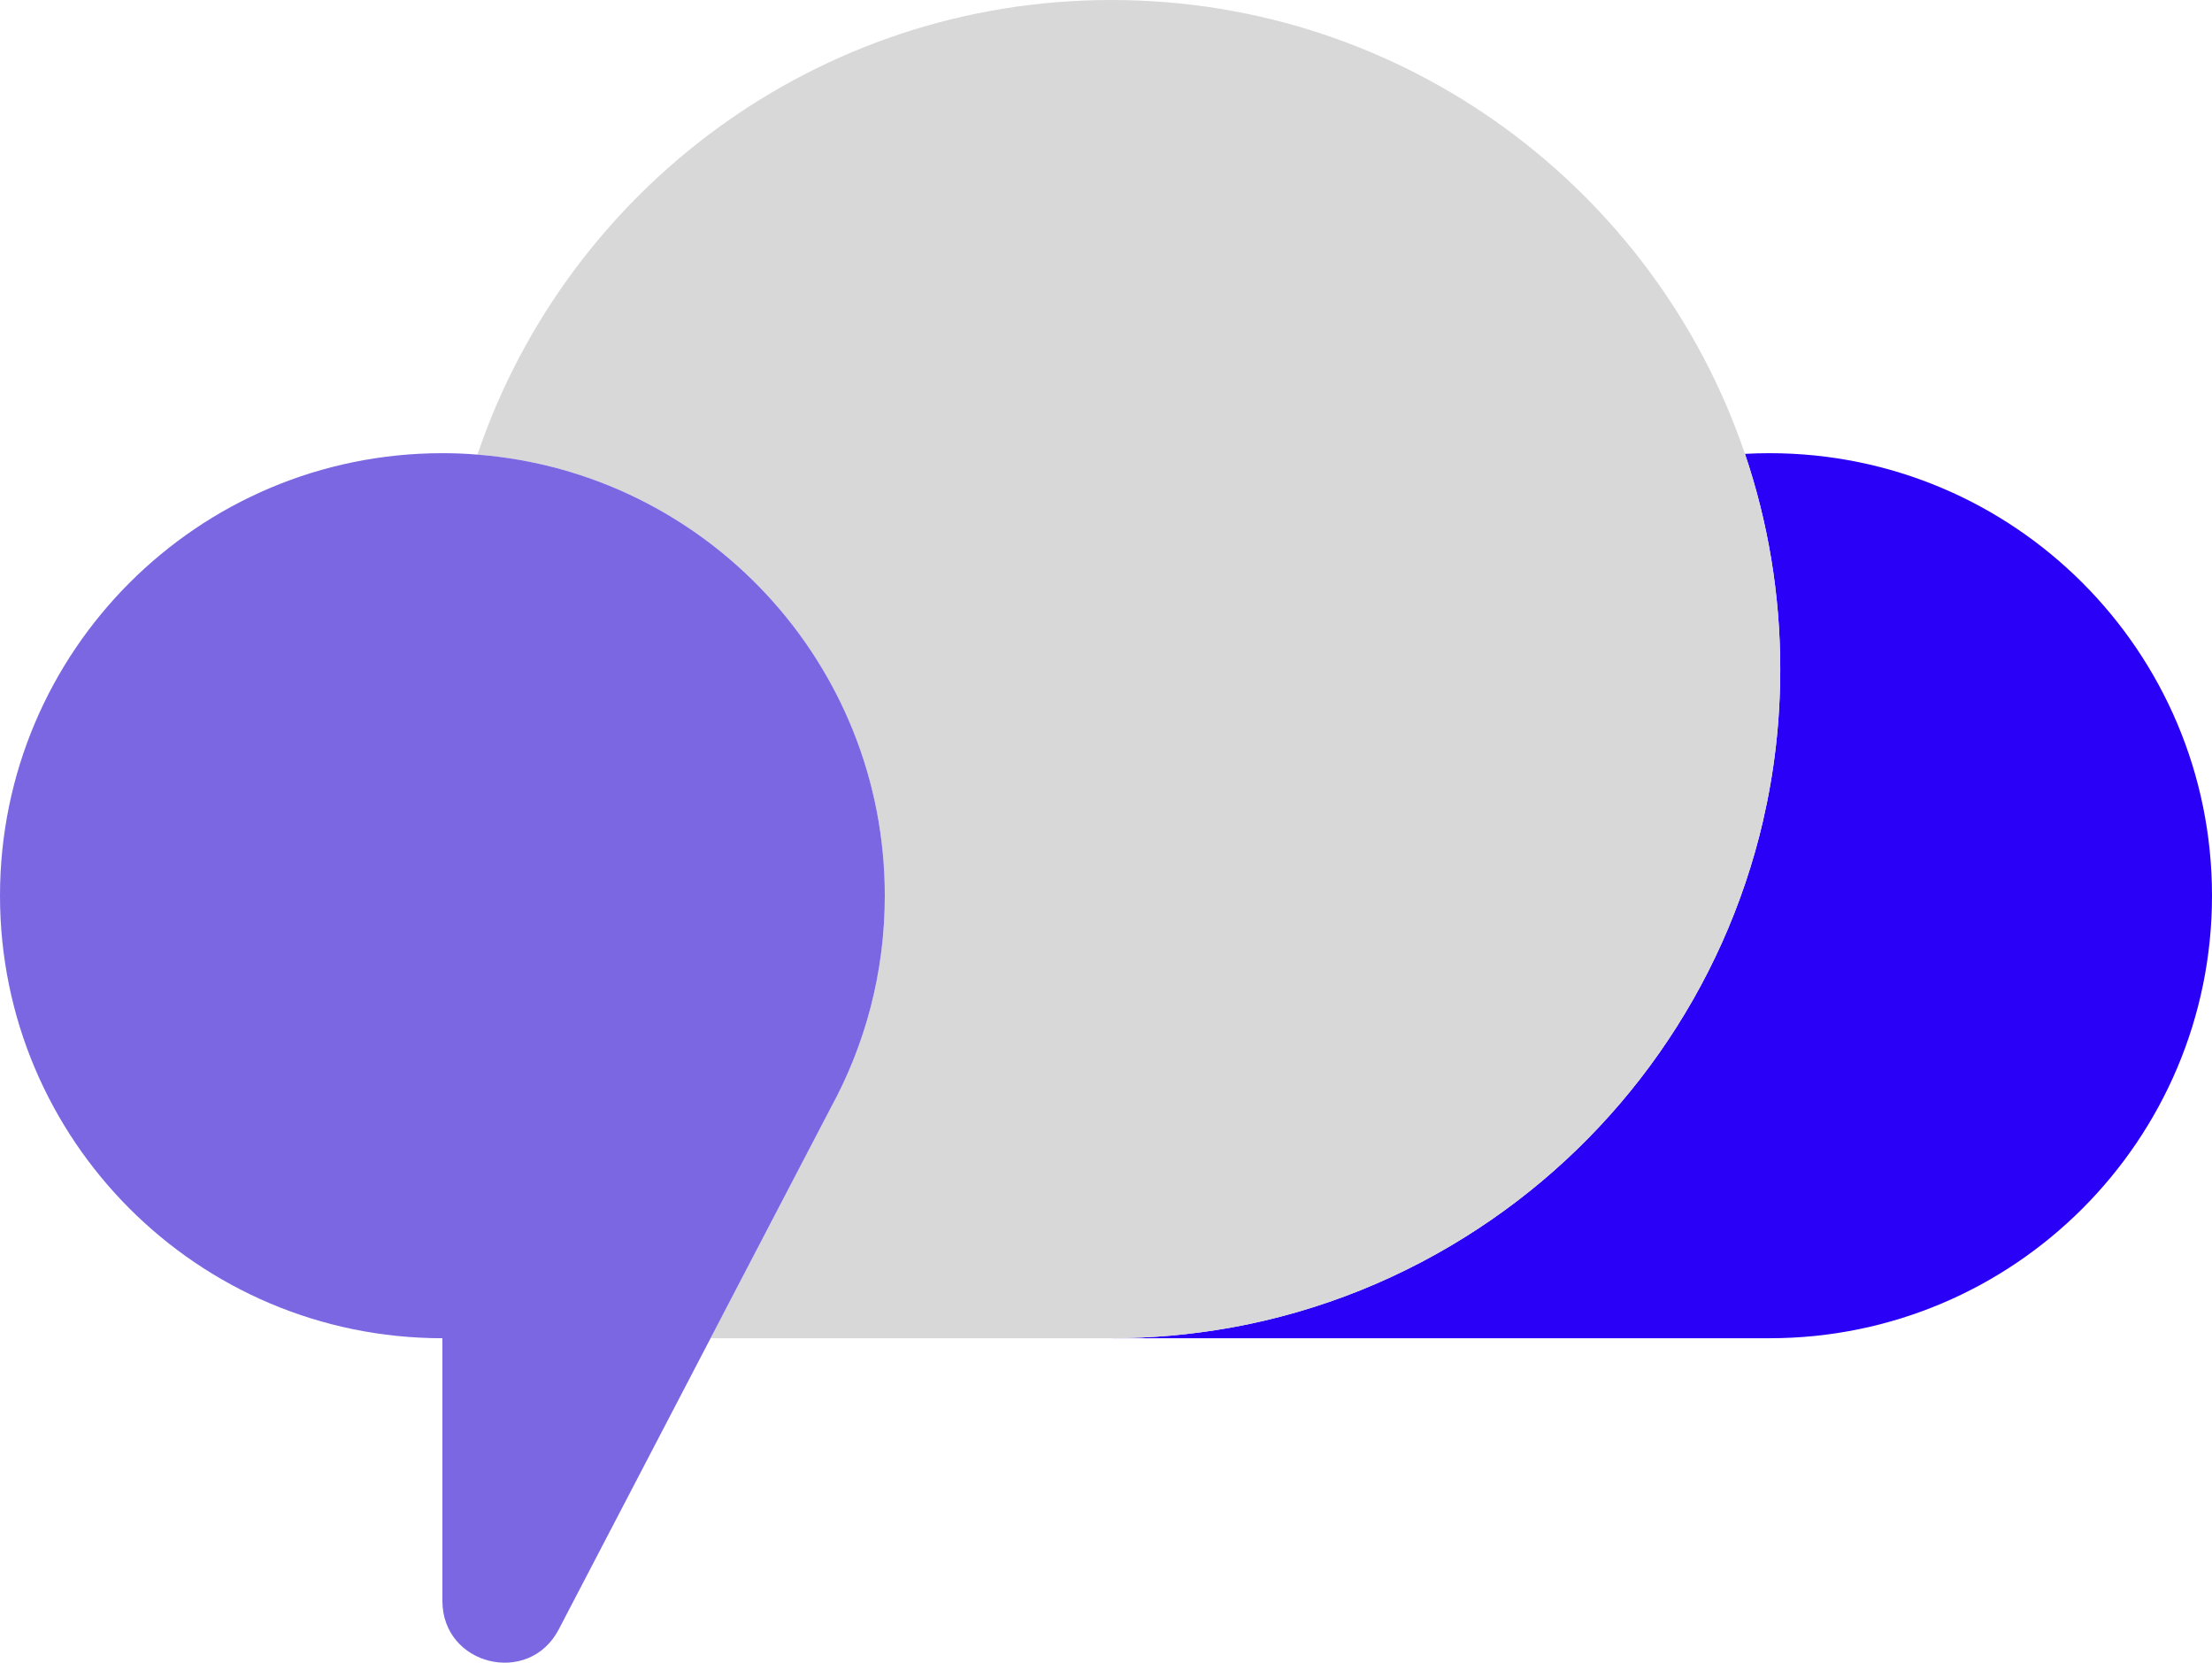 <?xml version="1.0" encoding="utf-8"?>
<!-- Generator: Adobe Illustrator 16.0.0, SVG Export Plug-In . SVG Version: 6.00 Build 0)  -->
<!DOCTYPE svg PUBLIC "-//W3C//DTD SVG 1.1//EN" "http://www.w3.org/Graphics/SVG/1.1/DTD/svg11.dtd">
<svg version="1.1" id="Layer_1" xmlns="http://www.w3.org/2000/svg" xmlns:xlink="http://www.w3.org/1999/xlink" x="0px" y="0px"
	 width="199.2px" height="149.691px" viewBox="0 0 199.2 149.691" enable-background="new 0 0 199.2 149.691" xml:space="preserve">
<g>
	<path fill="#2A00F7" d="M158.78,73.84v0.01c-3.54,15.31-12.92,28.4-25.66,36.76c-6.64,4.37-14.19,7.46-22.3,8.92h-0.01
		c-3.48,0.62-7.07,0.95-10.73,0.95h19.44h39.84c22,0,39.84-17.841,39.84-39.841c0-22.01-17.84-39.839-39.84-39.839
		c-0.75,0-1.49,0.02-2.22,0.06c2.06,6.08,3.18,12.6,3.18,19.38C160.32,64.919,159.79,69.47,158.78,73.84z"/>
	<path fill="#D8D8D8" d="M79.68,80.639c0,6.921-1.77,13.431-4.87,19.101l-6.2,11.88l-3.24,6.21l-1.38,2.65h36.09
		c3.66,0,7.25-0.33,10.73-0.95h0.01c8.11-1.46,15.66-4.55,22.3-8.92c12.74-8.36,22.12-21.45,25.66-36.76v-0.01
		c1.01-4.37,1.54-8.92,1.54-13.6c0-6.78-1.12-13.3-3.18-19.38c-0.01-0.02-0.02-0.04-0.02-0.06
		C149.032,17.077,126.563,0.01,100.104,0h-0.049C73.596,0.01,51.127,17.077,43.04,40.8c-0.01,0.04-0.02,0.08-0.04,0.13
		C63.52,42.53,79.68,59.689,79.68,80.639z"/>
	<path fill="#7C67E3" d="M39.84,120.48v23.649c0,5.811,7.79,7.721,10.48,2.561l13.67-26.21l1.38-2.65l3.24-6.21l6.2-11.88
		c3.1-5.67,4.87-12.18,4.87-19.101c0-20.95-16.16-38.109-36.68-39.709c-1.04-0.09-2.1-0.13-3.16-0.13C17.83,40.8,0,58.629,0,80.639
		C0,102.639,17.83,120.48,39.84,120.48z"/>
</g>
</svg>

